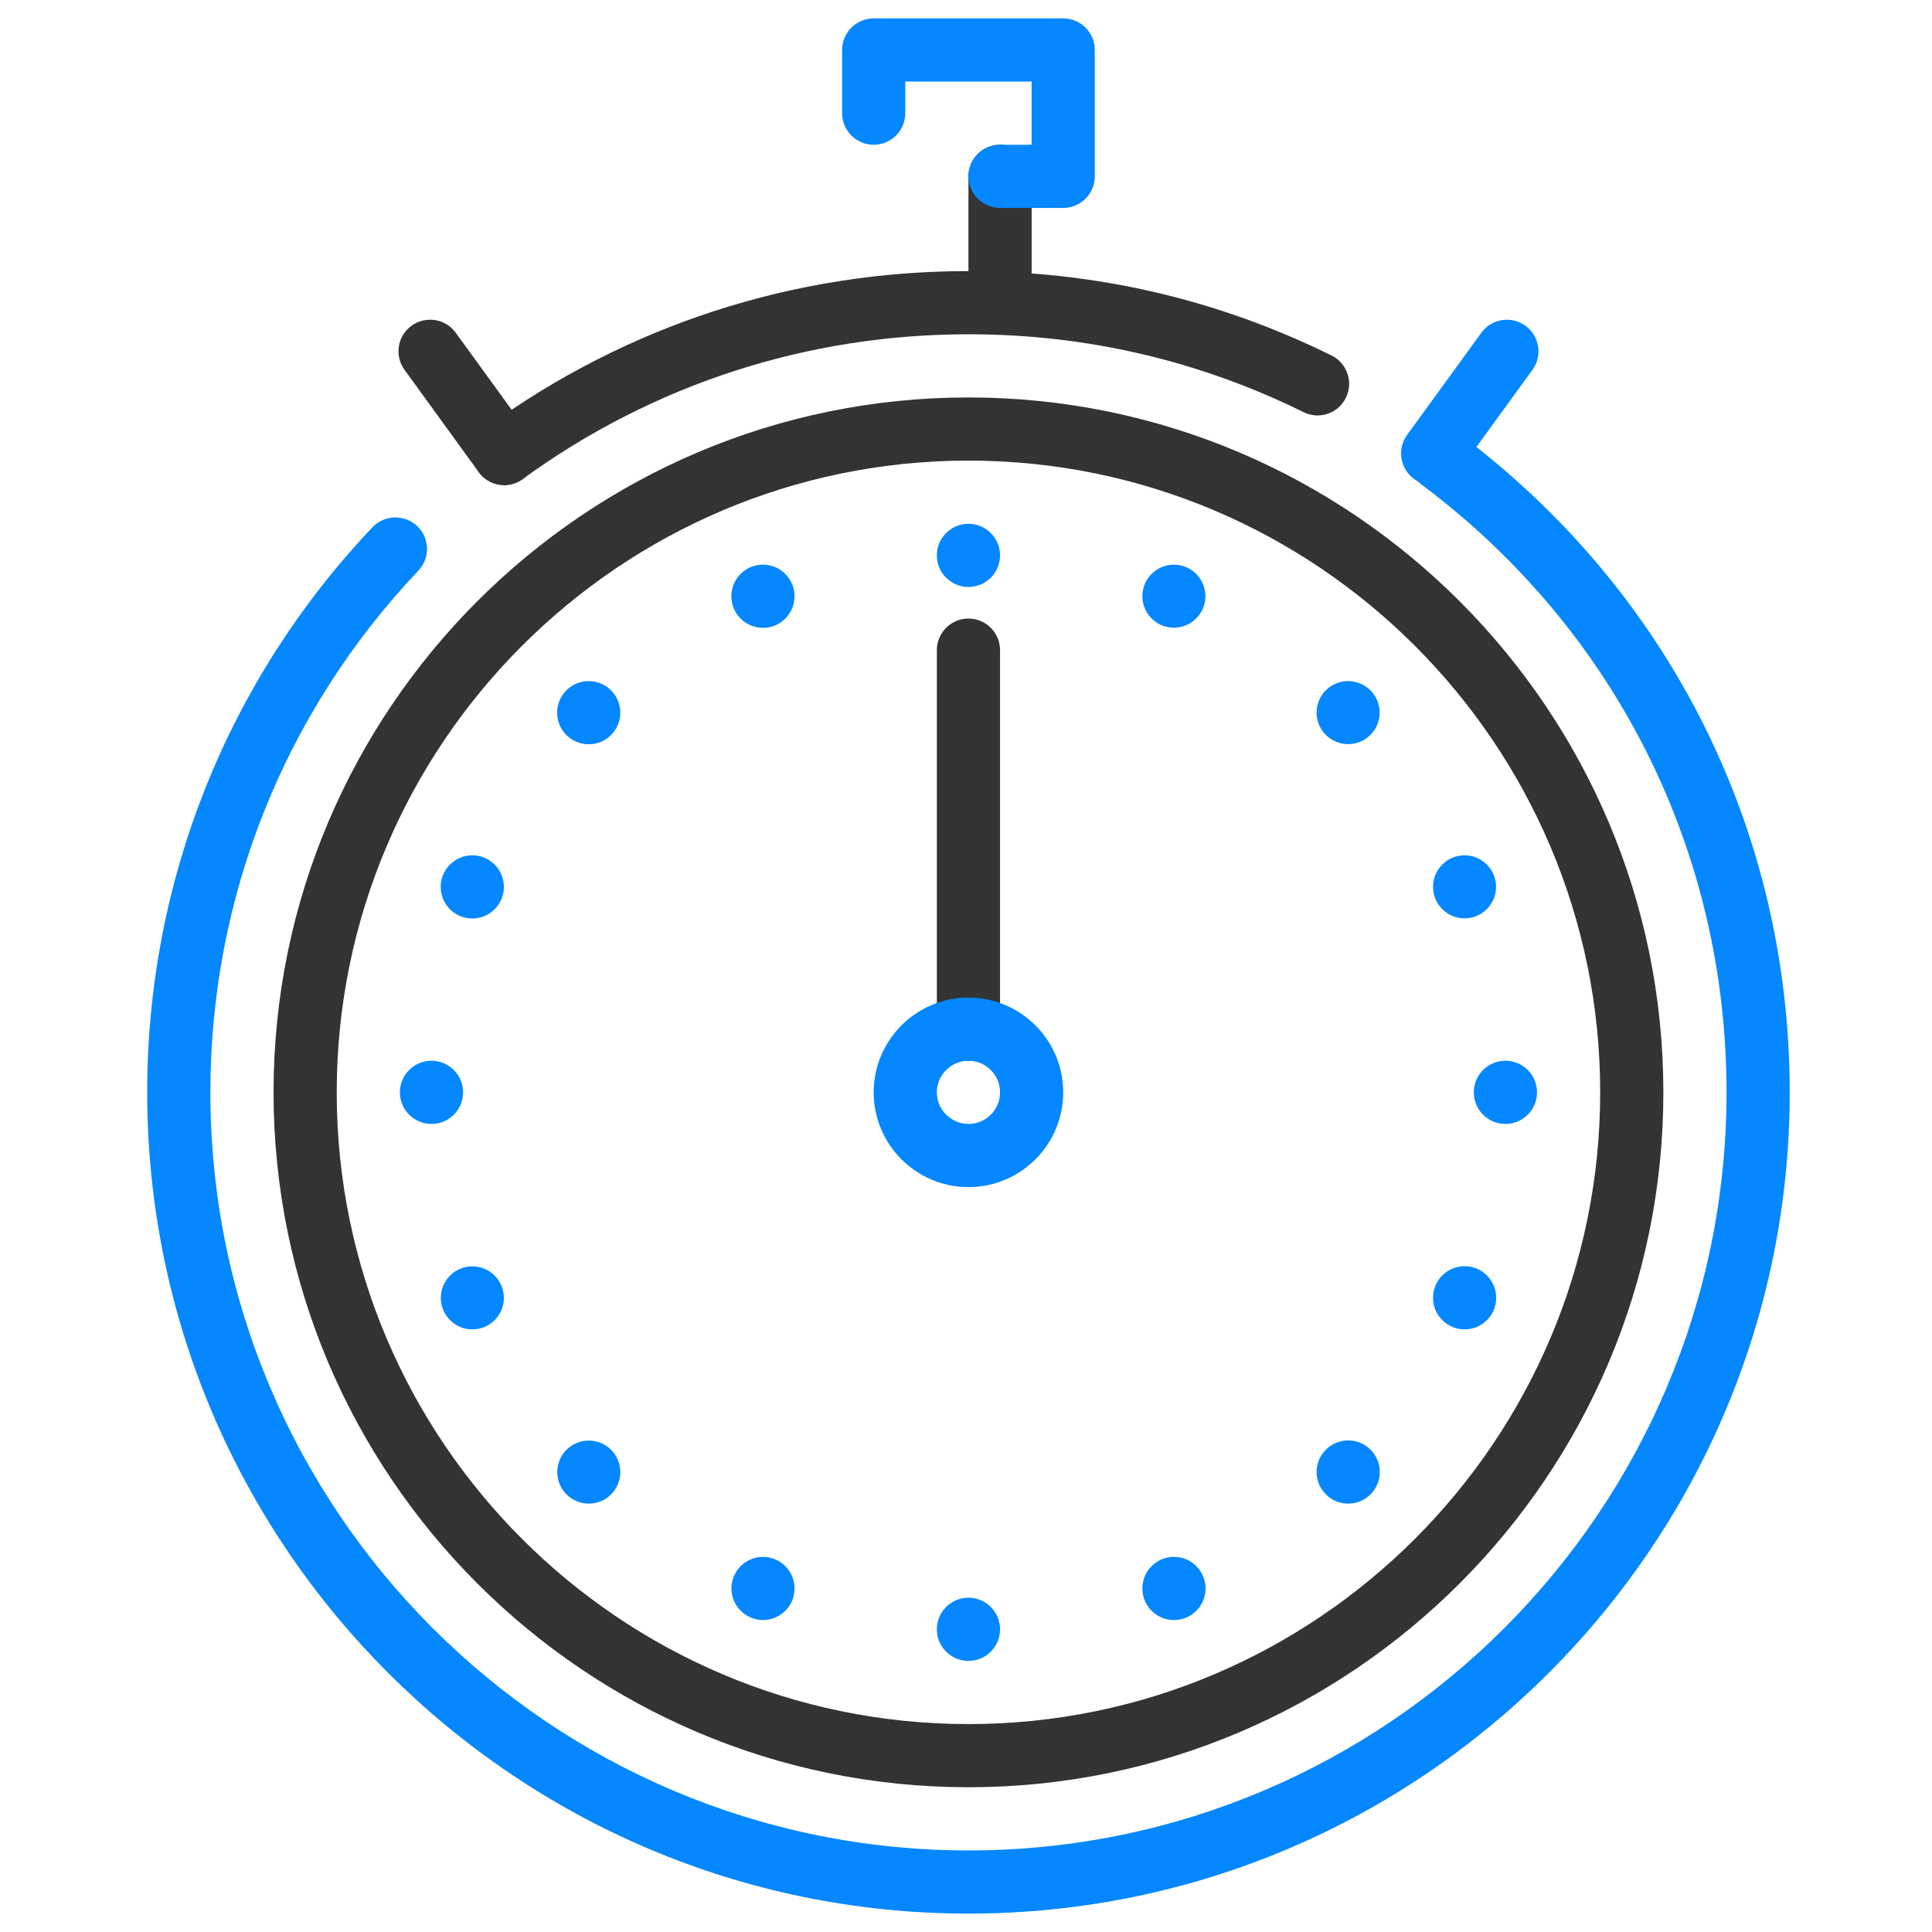 <?xml version="1.0" encoding="UTF-8"?> <svg xmlns="http://www.w3.org/2000/svg" xmlns:xlink="http://www.w3.org/1999/xlink" width="105px" height="105px" viewBox="0 0 105 105"><!-- Generator: Sketch 58 (84663) - https://sketch.com --><title>Artboard</title><desc>Created with Sketch.</desc><g id="Artboard" stroke="none" stroke-width="1" fill="none" fill-rule="evenodd"><g id="4.-flexible-time" transform="translate(8, 1)" fill-rule="nonzero"><g id="Group" transform="translate(13.733, 27.467)" fill="#0487FF"><circle id="Oval" cx="42.065" cy="3.935" r="1.713"></circle><path d="M18.149,57.21 C18.506,56.331 19.512,55.915 20.391,56.279 C21.259,56.633 21.681,57.642 21.318,58.521 C20.957,59.393 19.951,59.812 19.079,59.445 C18.207,59.084 17.785,58.078 18.149,57.21 Z" id="Path"></path><circle id="Oval" cx="51.534" cy="10.262" r="1.713"></circle><circle id="Oval" cx="10.266" cy="51.538" r="1.713"></circle><circle id="Oval" cx="57.862" cy="19.731" r="1.713"></circle><circle id="Oval" cx="3.938" cy="42.069" r="1.713"></circle><circle id="Oval" cx="60.083" cy="30.9" r="1.717"></circle><circle id="Oval" cx="1.717" cy="30.9" r="1.717"></circle><circle id="Oval" cx="57.865" cy="42.065" r="1.717"></circle><circle id="Oval" cx="3.935" cy="19.735" r="1.717"></circle><circle id="Oval" cx="51.538" cy="51.534" r="1.717"></circle><circle id="Oval" cx="10.262" cy="10.266" r="1.717"></circle><circle id="Oval" cx="42.069" cy="57.862" r="1.717"></circle><circle id="Oval" cx="19.731" cy="3.938" r="1.717"></circle><circle id="Oval" cx="30.9" cy="60.083" r="1.717"></circle><circle id="Oval" cx="30.9" cy="1.717" r="1.717"></circle></g><path d="M44.633,56.65 C43.686,56.65 42.917,55.881 42.917,54.933 L42.917,34.333 C42.917,33.386 43.686,32.617 44.633,32.617 C45.581,32.617 46.35,33.386 46.35,34.333 L46.35,54.933 C46.35,55.881 45.581,56.65 44.633,56.65 Z" id="Path" fill="#333333"></path><path d="M44.633,63.517 C41.794,63.517 39.483,61.206 39.483,58.367 C39.483,55.527 41.794,53.217 44.633,53.217 C47.473,53.217 49.783,55.527 49.783,58.367 C49.783,61.206 47.473,63.517 44.633,63.517 Z M44.633,56.65 C43.686,56.65 42.917,57.422 42.917,58.367 C42.917,59.311 43.686,60.083 44.633,60.083 C45.581,60.083 46.35,59.311 46.35,58.367 C46.35,57.422 45.581,56.65 44.633,56.65 Z" id="Shape" fill="#0487FF"></path><g id="Group" transform="translate(13.39, 15.793)"><path d="M56.468,9.569 C56.118,9.569 55.764,9.462 55.462,9.239 C54.696,8.683 54.525,7.608 55.084,6.843 L59.119,1.291 C59.671,0.522 60.746,0.354 61.515,0.913 C62.281,1.469 62.452,2.544 61.893,3.31 L57.859,8.861 C57.522,9.322 57,9.569 56.468,9.569 Z" id="Path" fill="#0487FF"></path><path d="M6.019,9.572 C5.486,9.572 4.965,9.328 4.628,8.865 L0.594,3.306 C0.038,2.541 0.206,1.466 0.975,0.91 C1.748,0.354 2.819,0.522 3.375,1.288 L7.409,6.843 C7.962,7.612 7.79,8.686 7.025,9.243 C6.719,9.462 6.365,9.572 6.019,9.572 Z" id="Path" fill="#333333"></path></g><path d="M46.35,17.167 C45.402,17.167 44.633,16.398 44.633,15.45 L44.633,8.583 C44.633,7.636 45.402,6.867 46.35,6.867 C47.298,6.867 48.067,7.636 48.067,8.583 L48.067,15.45 C48.067,16.398 47.298,17.167 46.35,17.167 Z" id="Path" fill="#333333"></path><path d="M44.633,103 C20.023,103 0,82.977 0,58.367 C0,46.889 4.35,35.981 12.243,27.655 C12.896,26.969 13.981,26.945 14.671,27.587 C15.361,28.239 15.388,29.328 14.736,30.014 C7.447,37.705 3.433,47.775 3.433,58.367 C3.433,81.085 21.915,99.567 44.633,99.567 C67.352,99.567 85.833,81.085 85.833,58.367 C85.833,45.248 79.791,33.211 69.257,25.335 C68.498,24.768 68.341,23.69 68.91,22.931 C69.48,22.172 70.555,22.015 71.314,22.584 C82.723,31.116 89.267,44.153 89.267,58.367 C89.267,82.977 69.243,103 44.633,103 Z" id="Path" fill="#0487FF"></path><path d="M19.405,25.362 C18.873,25.362 18.351,25.118 18.015,24.655 C17.455,23.889 17.627,22.814 18.392,22.258 C26.059,16.679 35.13,13.733 44.633,13.733 C51.558,13.733 58.198,15.275 64.365,18.32 C65.216,18.739 65.566,19.769 65.144,20.621 C64.729,21.469 63.702,21.822 62.847,21.4 C57.155,18.591 51.026,17.167 44.633,17.167 C35.861,17.167 27.487,19.886 20.411,25.032 C20.109,25.252 19.755,25.362 19.405,25.362 Z" id="Path" fill="#333333"></path><path d="M44.633,96.133 C23.81,96.133 6.867,79.19 6.867,58.367 C6.867,37.544 23.81,20.6 44.633,20.6 C65.457,20.6 82.4,37.544 82.4,58.367 C82.4,79.19 65.457,96.133 44.633,96.133 Z M44.633,24.033 C25.702,24.033 10.3,39.435 10.3,58.367 C10.3,77.298 25.702,92.7 44.633,92.7 C63.565,92.7 78.967,77.298 78.967,58.367 C78.967,39.435 63.565,24.033 44.633,24.033 Z" id="Shape" fill="#333333"></path><path d="M49.783,10.3 L46.35,10.3 C45.402,10.3 44.633,9.531 44.633,8.583 C44.633,7.636 45.402,6.867 46.35,6.867 L48.067,6.867 L48.067,3.433 L41.2,3.433 L41.2,5.15 C41.2,6.098 40.431,6.867 39.483,6.867 C38.536,6.867 37.767,6.098 37.767,5.15 L37.767,1.717 C37.767,0.769 38.536,0 39.483,0 L49.783,0 C50.731,0 51.5,0.769 51.5,1.717 L51.5,8.583 C51.5,9.531 50.731,10.3 49.783,10.3 Z" id="Path" fill="#0487FF"></path></g></g></svg> 